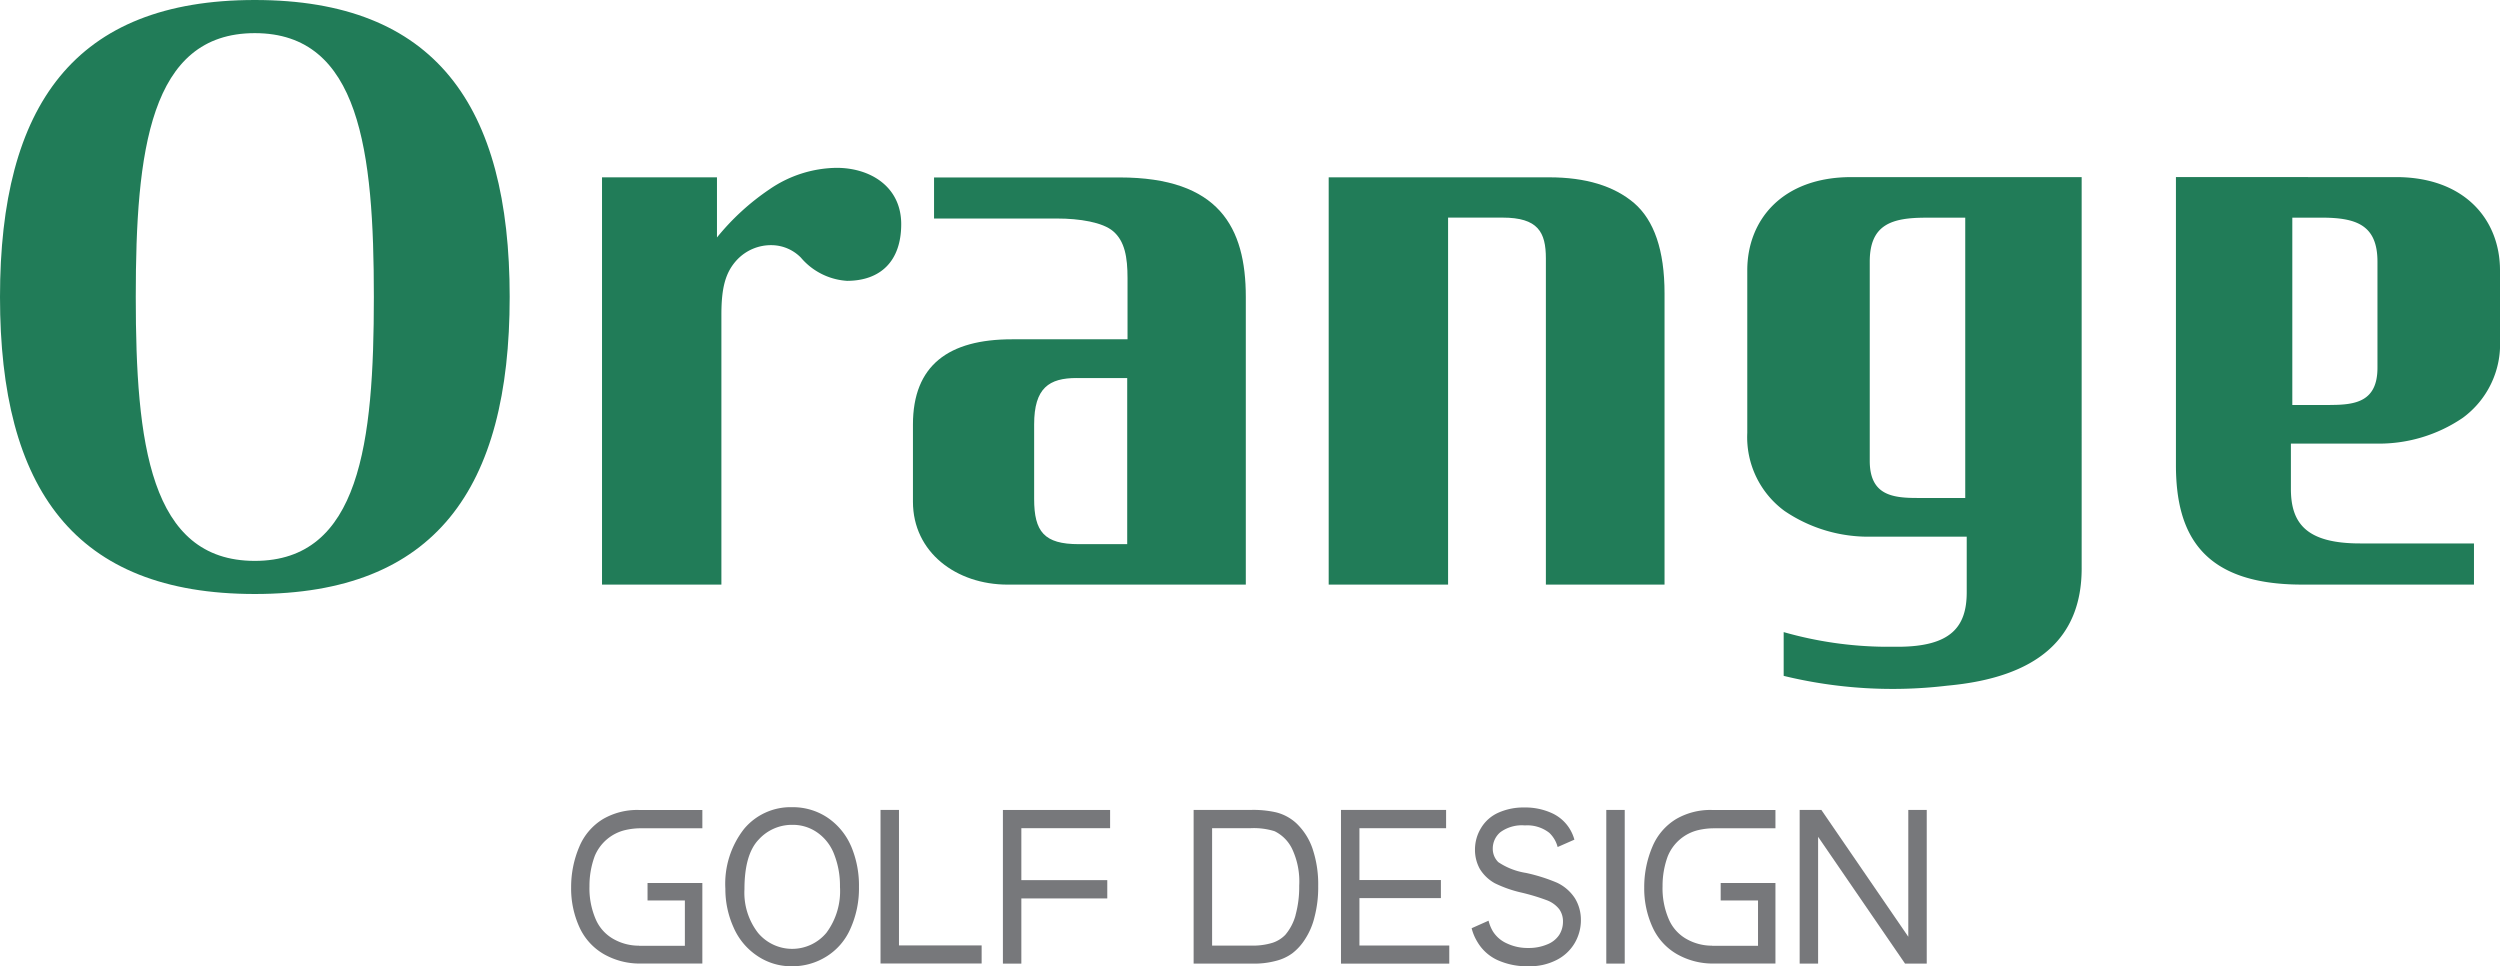 <svg data-name="그룹 89873" xmlns="http://www.w3.org/2000/svg" width="292.156" height="112.924" viewBox="0 0 292.156 112.924">
    <defs>
        <clipPath id="v4q2fowata">
            <path data-name="사각형 82454" style="fill:#77787b" d="M0 0h292.156v112.924H0z"/>
        </clipPath>
    </defs>
    <g data-name="그룹 89872" style="clip-path:url(#v4q2fowata)">
        <path data-name="패스 91795" d="M58.639 53.437a7.673 7.673 0 0 0-2.761-3.31 7.274 7.274 0 0 0-4.095-1.2 7.077 7.077 0 0 0-5.62 2.527 10.4 10.4 0 0 0-2.194 7.012 10.868 10.868 0 0 0 .939 4.465 7.639 7.639 0 0 0 2.763 3.351 7.074 7.074 0 0 0 4.112 1.234 7.469 7.469 0 0 0 3.959-1.116 7.186 7.186 0 0 0 2.84-3.272 11.432 11.432 0 0 0 1-4.878 11.759 11.759 0 0 0-.941-4.818M55.78 63.6a5.2 5.2 0 0 1-7.991.019A7.671 7.671 0 0 1 46.2 58.51c0-2.7.548-4.64 1.664-5.8a5.235 5.235 0 0 1 3.936-1.721 4.962 4.962 0 0 1 2.917.9 5.456 5.456 0 0 1 1.959 2.527 9.98 9.98 0 0 1 .686 3.819A8.154 8.154 0 0 1 55.78 63.6" transform="translate(40.799 45.404)" style="fill:#77787b"/>
        <path data-name="패스 91796" d="M55.53 49.095h-2.156v17.947H65.19v-2.113h-9.66z" transform="translate(49.526 45.555)" style="fill:#77787b"/>
        <path data-name="패스 91797" d="M60.793 67.056h2.155v-7.618H72.99V57.3H62.948v-6.071H73.32V49.1H60.793z" transform="translate(56.409 45.555)" style="fill:#77787b"/>
        <path data-name="패스 91798" d="M86.281 53.718a7.381 7.381 0 0 0-1.938-3.077 5.432 5.432 0 0 0-2.391-1.272 12.06 12.06 0 0 0-2.9-.274h-6.7v17.96h6.958a9.7 9.7 0 0 0 2.624-.312 5.458 5.458 0 0 0 1.959-.9 6.3 6.3 0 0 0 1.469-1.625 8.218 8.218 0 0 0 1.116-2.6 13.661 13.661 0 0 0 .432-3.624 12.942 12.942 0 0 0-.629-4.268m-2.017 7.677a6 6 0 0 1-1.2 2.292 3.683 3.683 0 0 1-1.469.92 7.77 7.77 0 0 1-2.526.334h-4.558v-13.72h4.5a8.141 8.141 0 0 1 2.8.353 4.433 4.433 0 0 1 2.038 2.038 8.935 8.935 0 0 1 .842 4.328 12.446 12.446 0 0 1-.432 3.447" transform="translate(67.138 45.555)" style="fill:#77787b"/>
        <path data-name="패스 91799" d="M83.441 59.4h9.52v-2.112h-9.52v-6.057h10.128v-2.136H81.286v17.962h12.655V64.94h-10.5z" transform="translate(75.425 45.555)" style="fill:#77787b"/>
        <path data-name="패스 91800" d="M101.976 62.124a5.3 5.3 0 0 1-.744 2.7 5.144 5.144 0 0 1-2.155 1.976 6.822 6.822 0 0 1-3.133.706 8.415 8.415 0 0 1-3.723-.725 5.289 5.289 0 0 1-2.35-2.134 5.709 5.709 0 0 1-.665-1.587l1.978-.881a4.548 4.548 0 0 0 .509 1.253 3.688 3.688 0 0 0 1.646 1.409 5.642 5.642 0 0 0 2.487.528 5.485 5.485 0 0 0 2.194-.411 2.987 2.987 0 0 0 1.409-1.1 2.846 2.846 0 0 0 .451-1.546 2.445 2.445 0 0 0-.432-1.469 3.3 3.3 0 0 0-1.469-1.058 24.106 24.106 0 0 0-2.917-.881 14.178 14.178 0 0 1-3.153-1.104 4.76 4.76 0 0 1-1.743-1.666 4.579 4.579 0 0 1-.569-2.252 4.821 4.821 0 0 1 .706-2.527 4.476 4.476 0 0 1 2.036-1.8 7.147 7.147 0 0 1 3-.605 7.5 7.5 0 0 1 3.212.646 4.739 4.739 0 0 1 2.134 1.88 4.9 4.9 0 0 1 .53 1.234l-1.959.862a3.469 3.469 0 0 0-.979-1.664 4.167 4.167 0 0 0-2.84-.862 4.271 4.271 0 0 0-2.861.783 2.482 2.482 0 0 0-.9 1.9 2.177 2.177 0 0 0 .646 1.608 8.055 8.055 0 0 0 3.25 1.263 20.331 20.331 0 0 1 3.6 1.136 5.052 5.052 0 0 1 2.115 1.841 4.8 4.8 0 0 1 .686 2.547" transform="translate(82.773 45.414)" style="fill:#77787b"/>
        <path data-name="사각형 82453" transform="translate(187.715 94.65)" style="fill:#77787b" d="M0 0h2.155v17.96H0z"/>
        <path data-name="패스 91801" d="M121.785 49.095v14.82l-10.16-14.82h-2.535v17.96h2.155V52.237l10.16 14.818h2.535v-17.96z" transform="translate(101.223 45.555)" style="fill:#77787b"/>
        <path data-name="패스 91802" d="M107.85 51.239H115V49.1h-7.44a7.967 7.967 0 0 0-4.166 1.06 6.869 6.869 0 0 0-2.782 3.256 12.007 12.007 0 0 0-.947 4.733 10.864 10.864 0 0 0 .966 4.637 6.919 6.919 0 0 0 2.857 3.162 8.443 8.443 0 0 0 4.222 1.1H115v-9.414h-6.4v2.044h4.363v5.294H107.6v-.012a6.027 6.027 0 0 1-2.954-.758 4.832 4.832 0 0 1-2.1-2.31 9.109 9.109 0 0 1-.738-3.881 9.976 9.976 0 0 1 .607-3.5l.008-.017a5.124 5.124 0 0 1 3.605-3.052 8.033 8.033 0 0 1 1.822-.2" transform="translate(92.483 45.555)" style="fill:#77787b"/>
        <path data-name="패스 91803" d="M42.8 51.239h7.154V49.1h-7.44a7.967 7.967 0 0 0-4.166 1.06 6.869 6.869 0 0 0-2.782 3.256 12.007 12.007 0 0 0-.947 4.733 10.892 10.892 0 0 0 .964 4.637 6.933 6.933 0 0 0 2.859 3.162 8.443 8.443 0 0 0 4.222 1.1h7.289v-9.414h-6.405v2.044h4.363v5.294h-5.356v-.012a6.022 6.022 0 0 1-2.955-.76 4.832 4.832 0 0 1-2.1-2.31 9.109 9.109 0 0 1-.738-3.881 9.976 9.976 0 0 1 .607-3.5l.006-.017a5.131 5.131 0 0 1 3.607-3.052 8.021 8.021 0 0 1 1.822-.2" transform="translate(32.125 45.555)" style="fill:#77787b"/>
        <path data-name="패스 91804" d="M145.335 47.17v-5.292h9.915a17.392 17.392 0 0 0 10.156-3 10.67 10.67 0 0 0 4.365-9.127v-8.123c0-5.905-4.122-10.893-12.152-10.893H131.9v33.659c0 8.143 3.137 13.962 14.745 13.962h20.085v-4.81h-13.311c-6.256 0-8.084-2.331-8.084-6.376m4.6-9.8H145.5V15.474h3.4c4.027 0 6.551.819 6.551 5.142v12.4c0 3.95-2.547 4.345-5.523 4.345" transform="translate(122.385 9.961)" style="fill:#217c58"/>
        <path data-name="패스 91805" d="M129.28 70.167c10.567-.958 15.712-5.552 15.712-13.7V10.736h-26.926c-8.03 0-12.151 4.987-12.151 10.891v19a10.685 10.685 0 0 0 4.361 9.127 17.409 17.409 0 0 0 10.156 3h11.128v6.491c0 4.037-1.826 6.376-8.086 6.376h-1.492a44.558 44.558 0 0 1-11.814-1.714v5.115a53.836 53.836 0 0 0 19.113 1.145m-9.054-26.277V20.62c0-4.324 2.527-5.142 6.541-5.142h4.619v32.754h-5.635c-2.979 0-5.525-.393-5.525-4.342" transform="translate(98.276 9.962)" style="fill:#217c58"/>
        <path data-name="패스 91806" d="M100.853 15.457h-6.36v42.886H80.541V10.749h25.776c4.263 0 7.565 1.012 9.907 3 2.346 2.017 3.565 5.523 3.565 10.561v34.033h-13.867V20.228c0-3.083-.923-4.772-5.068-4.772" transform="translate(74.733 9.974)" style="fill:#217c58"/>
        <path data-name="패스 91807" d="M59.562 34.708c0 22.423-8.724 34.708-29.786 34.708S0 57.131 0 34.708 8.722 0 29.776 0s29.786 12.283 29.786 34.708M29.776 3.873c-12.29 0-13.91 13.8-13.91 30.835s1.619 30.839 13.91 30.839S43.69 51.737 43.69 34.708 42.07 3.873 29.776 3.873" style="fill:#217c58"/>
        <path data-name="패스 91808" d="M65.108 23.379a7.7 7.7 0 0 1-5.373-2.711 4.854 4.854 0 0 0-3.368-1.457A5.45 5.45 0 0 0 52.3 20.89c-1.407 1.492-1.857 3.32-1.857 6.472v31.515H36.492V11.28h13.434v7.031a28.084 28.084 0 0 1 6.14-5.629 14.13 14.13 0 0 1 7.843-2.508c3.9 0 7.548 2.169 7.548 6.584 0 4.345-2.445 6.622-6.349 6.622" transform="translate(33.861 9.44)" style="fill:#217c58"/>
        <path data-name="패스 91809" d="M55.34 39.63v9.021c0 5.907 5.061 9.688 11.068 9.688h27.831V24.724c0-8.153-3.137-13.968-14.744-13.968H57.806v4.8H72.18c2.647 0 5.338.436 6.564 1.492 1.351 1.163 1.673 3.023 1.673 5.477v7.145H66.911c-7.388 0-11.571 3.023-11.571 9.961M74.472 34.2h5.907v19.41h-5.676c-4.024 0-5.2-1.457-5.2-5.28v-8.715c0-4.276 1.758-5.419 4.964-5.419" transform="translate(51.349 9.981)" style="fill:#217c58"/>
    </g>
</svg>

